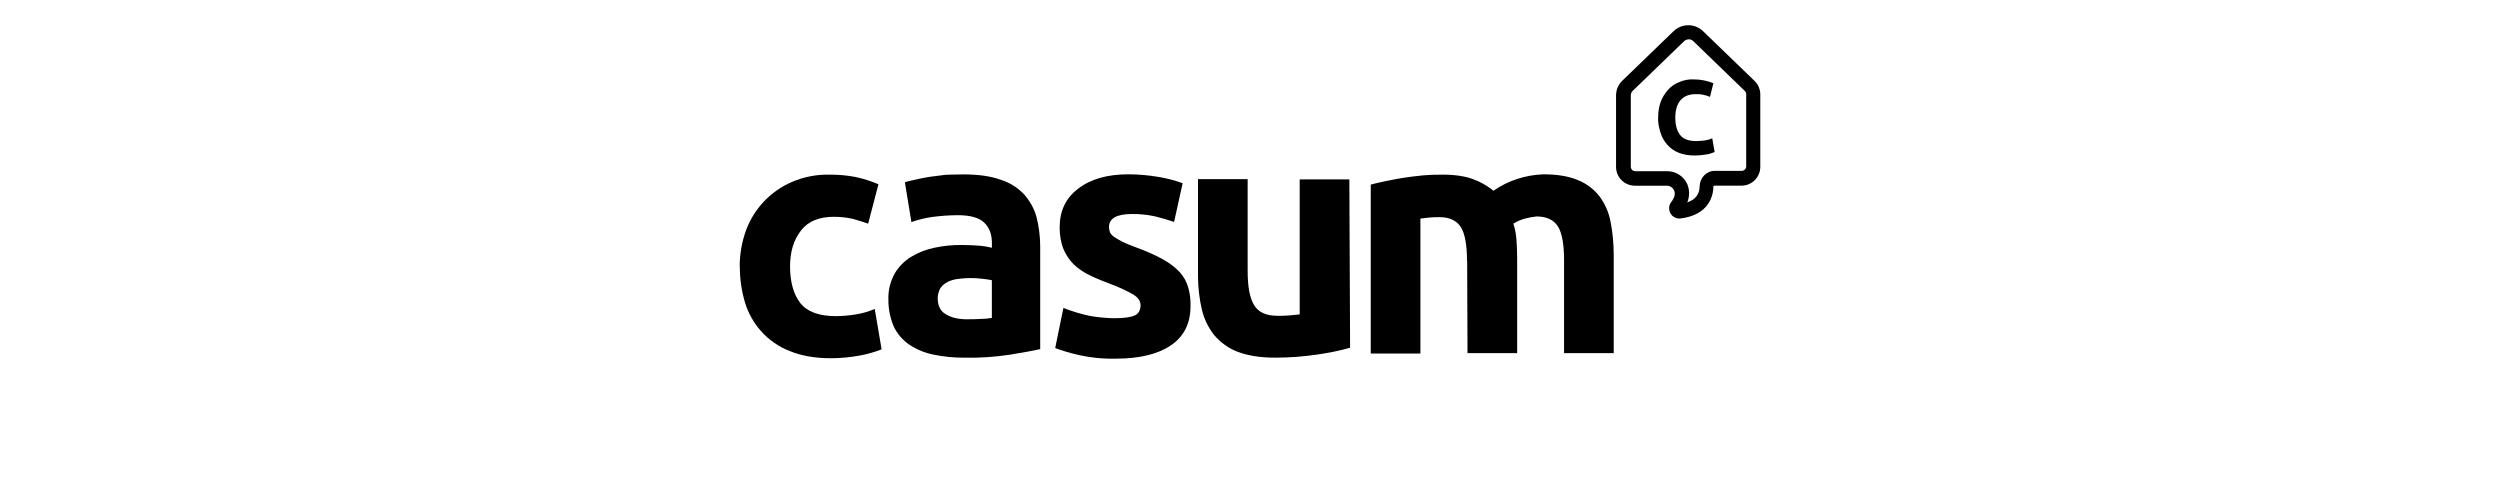 <svg xmlns="http://www.w3.org/2000/svg" id="Capa_1" viewBox="0 0 500 100"><g id="Grupo_13"><g id="Grupo_9"><g id="Grupo_4"><path id="Trazado_1" d="M147.94,53.3c0-2.43,.41-4.84,1.23-7.13,1.59-4.41,4.94-7.95,9.25-9.8,2.4-1.02,5-1.51,7.61-1.44,1.72-.01,3.45,.15,5.14,.48,1.55,.33,3.06,.82,4.52,1.44l-2.06,7.88c-1.03-.34-2.06-.69-3.08-.96-1.24-.28-2.5-.41-3.77-.41-2.95,0-5.14,.88-6.58,2.74-1.44,1.86-2.19,4.18-2.19,7.2s.68,5.56,2.06,7.33c1.37,1.71,3.7,2.6,7.13,2.6,1.31-.01,2.61-.13,3.91-.34,1.32-.2,2.61-.57,3.84-1.1l1.37,8.08c-1.4,.55-2.84,.96-4.32,1.23-1.9,.35-3.82,.54-5.76,.55-3.22,0-5.96-.48-8.29-1.44-2.17-.84-4.12-2.18-5.68-3.91-1.51-1.68-2.63-3.66-3.28-5.82-.69-2.34-1.03-4.76-1.03-7.2"></path></g><g id="Grupo_5"><path id="Trazado_2" d="M193.44,63.85c.96,0,1.92,0,2.81-.07,.71,0,1.42-.07,2.12-.2v-7.54c-.41-.07-1.03-.21-1.78-.27-1.62-.21-3.25-.21-4.87,0-.76,.07-1.51,.28-2.19,.62-.58,.28-1.08,.7-1.44,1.23-.35,.61-.54,1.29-.55,1.99,0,1.58,.55,2.6,1.58,3.22,1.09,.68,2.53,1.03,4.32,1.03m-.76-28.98c2.95,0,5.41,.34,7.33,1.03,1.8,.54,3.43,1.53,4.73,2.88,1.18,1.29,2.05,2.84,2.54,4.52,.49,1.93,.75,3.9,.76,5.89v20.62c-1.44,.34-3.43,.68-5.96,1.1-3.06,.48-6.15,.68-9.25,.62-2.07,0-4.14-.2-6.17-.62-1.71-.34-3.34-1.02-4.8-1.99-1.32-.9-2.39-2.13-3.08-3.56-.74-1.71-1.11-3.55-1.1-5.41-.07-1.82,.36-3.61,1.23-5.21,.8-1.37,1.93-2.53,3.28-3.36,1.46-.89,3.06-1.51,4.73-1.85,1.83-.39,3.69-.57,5.56-.54,1.17,0,2.33,.07,3.43,.14,.83,.07,1.66,.21,2.47,.41v-.96c0-1.71-.48-3.02-1.51-4.04s-2.81-1.51-5.34-1.51c-1.67,.01-3.34,.13-5,.34-1.45,.2-2.87,.55-4.25,1.03l-1.3-7.95c.55-.21,1.3-.34,2.19-.55s1.85-.41,2.81-.55c1.03-.14,2.12-.27,3.22-.41,1.16,0,2.33-.07,3.49-.07"></path></g><g id="Grupo_6"><path id="Trazado_3" d="M223.04,63.64c1.85,0,3.16-.21,3.91-.55s1.16-1.03,1.16-2.06c0-.82-.48-1.51-1.44-2.12-1.42-.81-2.91-1.5-4.45-2.06-1.44-.55-2.88-1.1-4.25-1.78-1.18-.56-2.27-1.3-3.22-2.19-.88-.88-1.58-1.93-2.06-3.08-.55-1.37-.76-2.88-.76-4.32,0-3.29,1.23-5.89,3.7-7.74,2.47-1.92,5.82-2.88,10.07-2.88,2.07,.01,4.13,.2,6.17,.55,1.59,.27,3.15,.69,4.66,1.23l-1.71,7.74c-1.23-.41-2.47-.76-3.77-1.1-1.51-.33-3.05-.49-4.59-.48-3.16,0-4.66,.89-4.66,2.6,0,.37,.07,.75,.21,1.1,.2,.36,.48,.66,.82,.89,.55,.34,1.1,.69,1.64,.96,.69,.34,1.58,.69,2.67,1.1,1.85,.69,3.7,1.44,5.41,2.4,1.23,.69,2.4,1.51,3.36,2.54,.79,.86,1.38,1.89,1.71,3.02,.37,1.25,.53,2.54,.48,3.84,0,3.43-1.3,6.03-3.91,7.81-2.6,1.78-6.3,2.67-11.03,2.67-2.62,.06-5.25-.21-7.8-.82-1.47-.34-2.91-.77-4.32-1.3l1.64-8.02c1.69,.66,3.43,1.19,5.2,1.58,1.7,.3,3.42,.46,5.14,.48"></path></g><g id="Grupo_7"><path id="Trazado_4" d="M270.04,69.54c-2.12,.62-4.32,1.03-6.58,1.37-2.79,.41-5.61,.62-8.43,.62-3.02,0-5.48-.41-7.47-1.16-1.85-.69-3.43-1.85-4.73-3.36-1.19-1.51-2.03-3.27-2.47-5.14-.49-2.16-.75-4.36-.76-6.58v-19.46h9.93v18.29c0,3.22,.41,5.48,1.3,6.92s2.4,2.12,4.73,2.12c.69,0,1.44,0,2.26-.07s1.51-.14,2.12-.21v-27h9.93l.15,33.64Z"></path></g><g id="Grupo_8"><path id="Trazado_5" d="M293.4,52.2c0-3.22-.41-5.48-1.23-6.78-.82-1.3-2.26-1.99-4.25-1.99-.64-.01-1.28,.01-1.92,.07-.69,.07-1.3,.14-1.92,.21v27h-9.93V36.92c.82-.21,1.85-.48,2.95-.69s2.33-.48,3.63-.68,2.6-.34,3.91-.48c1.32-.11,2.65-.16,3.97-.14,2.54,0,4.59,.34,6.17,.96,1.42,.54,2.74,1.3,3.91,2.26,2.95-2.06,6.44-3.16,10-3.29,2.81,0,5.14,.41,6.92,1.17,1.71,.69,3.2,1.82,4.32,3.28,1.1,1.5,1.85,3.24,2.19,5.07,.41,2.15,.62,4.32,.62,6.51v19.74h-9.93v-18.57c0-3.22-.41-5.48-1.23-6.78-.82-1.3-2.26-1.99-4.25-1.99-.76,.07-1.52,.21-2.26,.41-.85,.21-1.66,.56-2.4,1.03,.34,1.04,.55,2.12,.62,3.22,.07,1.1,.14,2.33,.14,3.63v19.05h-9.93l-.07-18.43Z"></path></g></g><g id="Grupo_10"><path id="Trazado_6" d="M331.64,23.42c-.01-1.02,.15-2.04,.48-3.01,.33-.88,.82-1.69,1.44-2.4,.62-.7,1.39-1.24,2.26-1.58,.95-.42,1.98-.61,3.02-.55,1.31,.01,2.62,.27,3.84,.76l-.69,2.74c-.41-.2-.85-.34-1.3-.41-.48-.14-1.03-.14-1.58-.14-1.3,0-2.33,.41-3.02,1.23s-1.03,1.99-1.03,3.5,.34,2.6,.96,3.43,1.71,1.23,3.28,1.23c.57-.01,1.14-.06,1.71-.14,.5-.07,.98-.21,1.44-.41l.48,2.74c-.55,.21-1.1,.41-1.64,.48-.77,.14-1.55,.21-2.33,.21-1.1,0-2.19-.14-3.22-.55-.87-.34-1.64-.88-2.26-1.58-.62-.69-1.09-1.51-1.37-2.4-.34-1.1-.55-2.13-.48-3.16Z"></path></g><g id="Grupo_12"><g id="Grupo_11"><path id="Trazado_7" d="M337.74,7.87c-.36,0-.71,.15-.96,.41l-10.28,9.93c-.21,.22-.33,.52-.34,.82v14.32c0,.49,.4,.88,.89,.89h6.37c1.75-.02,3.33,1.01,4.04,2.6,.48,1.16,.48,2.47,0,3.63,1.64-.55,2.47-1.64,2.47-3.29,.07-1.64,1.37-3.01,3.02-3.01h5.41c.49-.01,.88-.41,.88-.89v-14.46c0-.24-.1-.46-.27-.62l-10.34-10c-.24-.22-.56-.35-.89-.34m-1.85,35.84c-1.12,.02-2.04-.87-2.06-1.98,0-.02,0-.05,0-.07-.01-.45,.13-.88,.41-1.23,.69-.89,.89-1.71,.55-2.4-.27-.54-.83-.89-1.44-.88h-6.37c-2.08,0-3.76-1.67-3.77-3.75,0,0,0-.01,0-.02v-14.33c.01-1.09,.46-2.12,1.23-2.88l10.28-9.93c1.65-1.58,4.24-1.58,5.89,0l10.35,10c.7,.71,1.1,1.67,1.1,2.67v14.46c0,2.08-1.67,3.76-3.75,3.77,0,0-.01,0-.02,0h-5.41c-.07,0-.14,.07-.2,.14,0,1.71-.76,5.76-6.72,6.44h-.07"></path></g></g></g></svg>